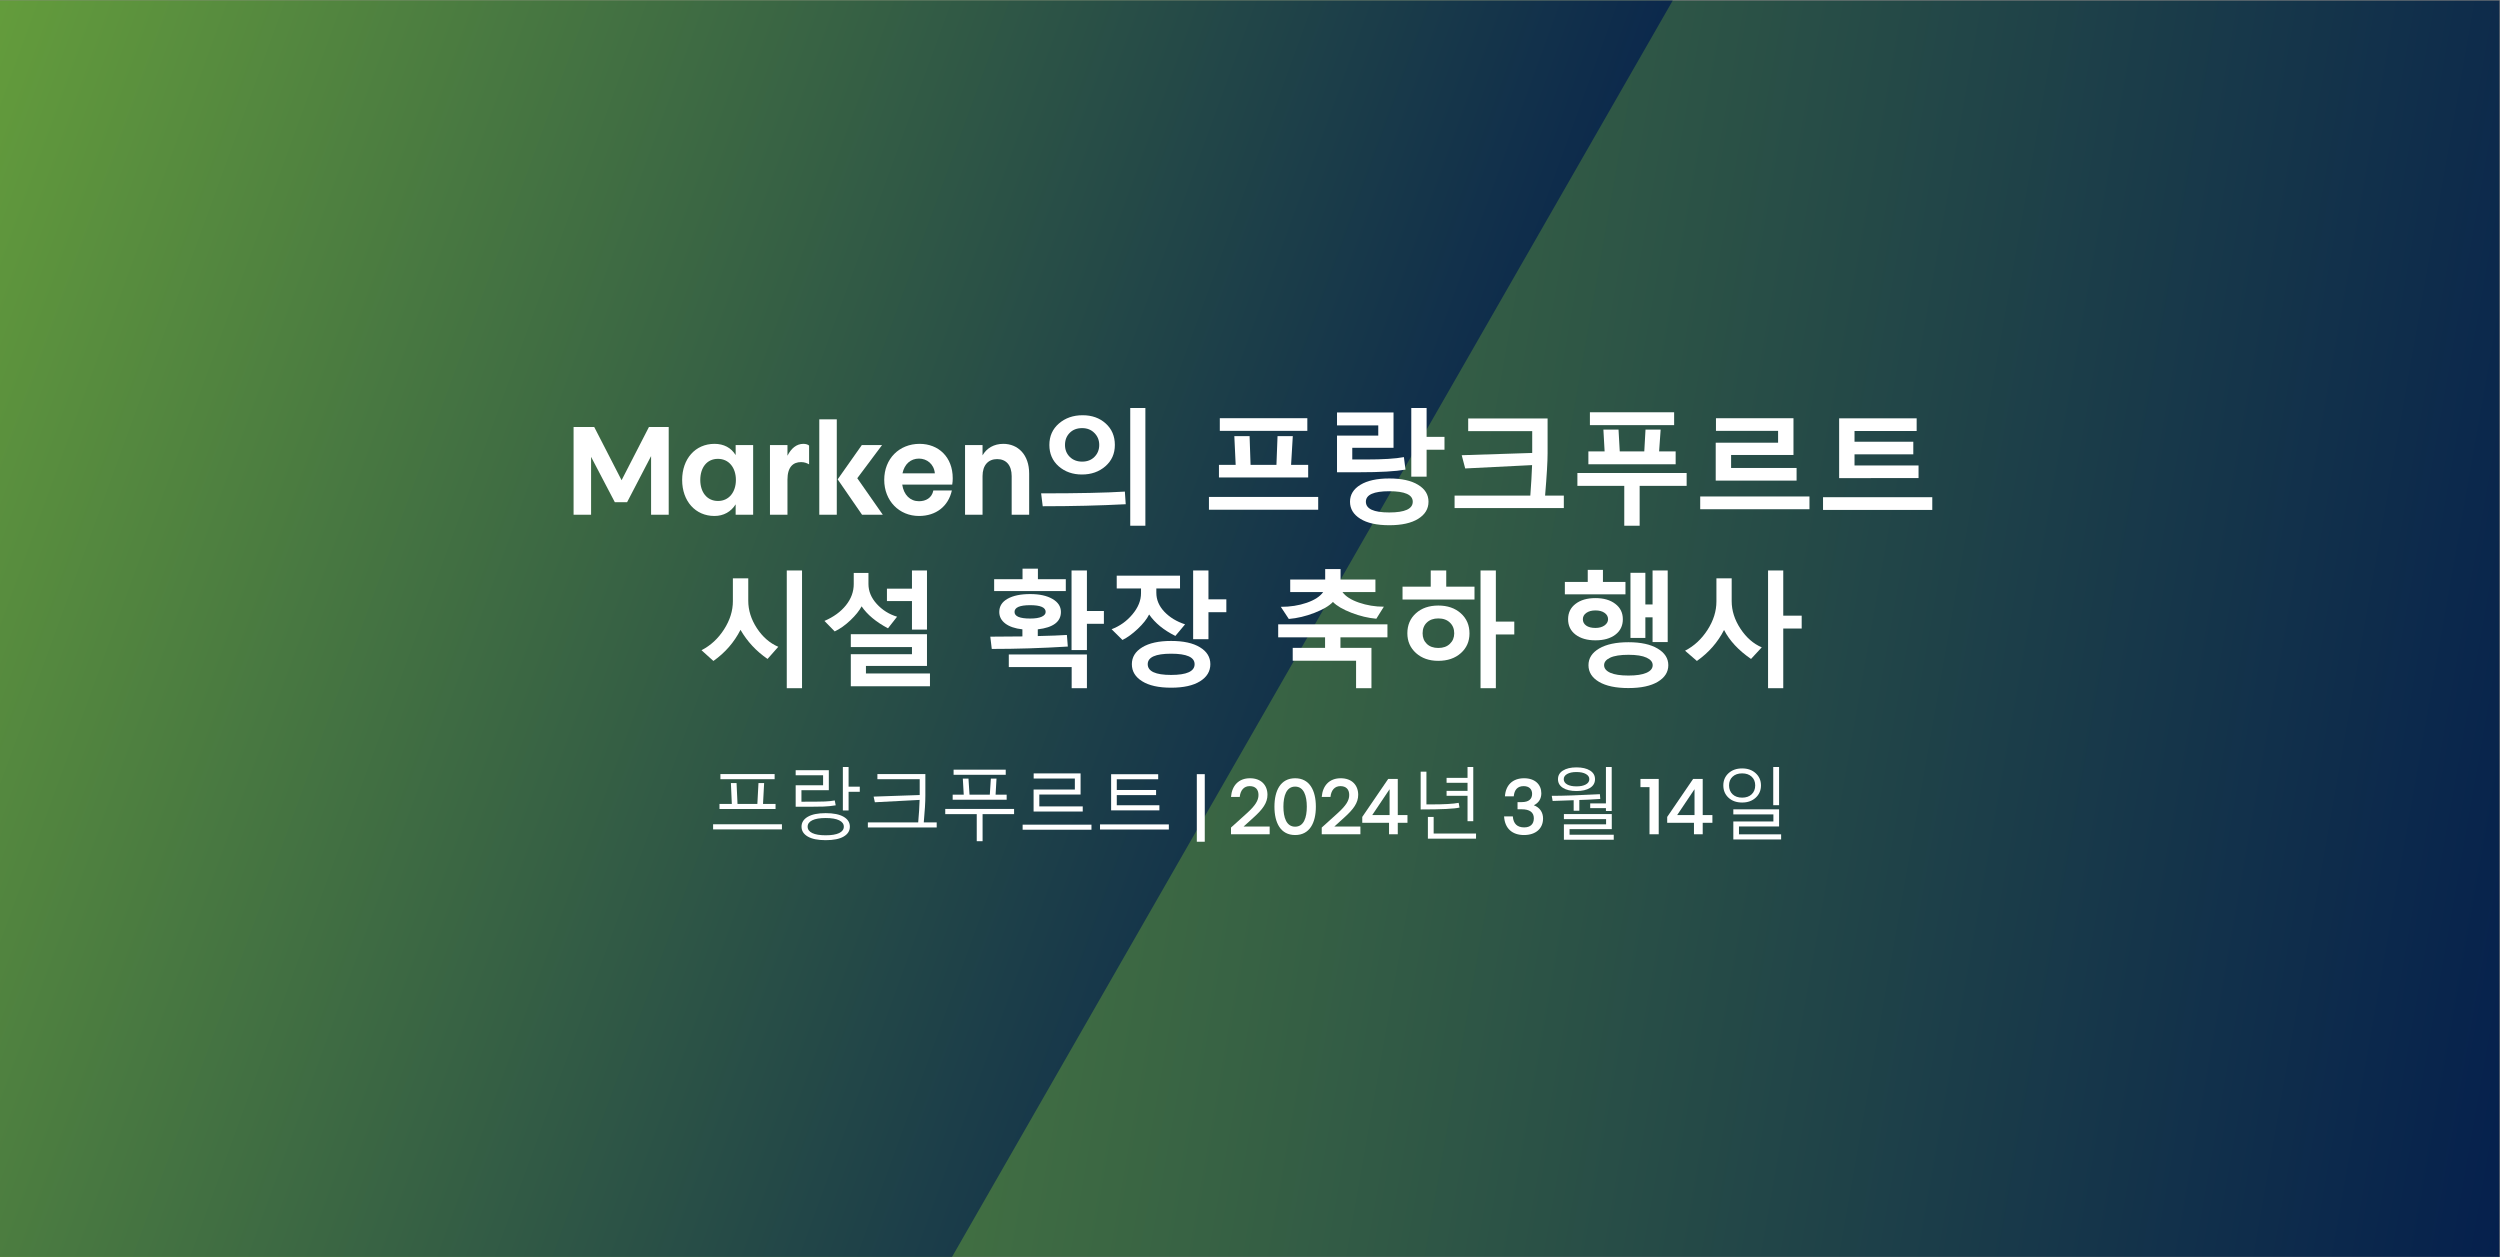 <?xml version="1.0" encoding="UTF-8" standalone="no"?>
<svg
   version="1.1"
   id="Layer_1"
   x="0px"
   y="0px"
   viewBox="0 0 2185 1099"
   style="enable-background:new 0 0 2185 1099;"
   xml:space="preserve"
   sodipodi:docname="77-Mar-Event-Frankfurt-Facility-Expansion-Celebration-Mar-2024_3635832877_KO.svg"
   inkscape:version="1.1.2 (b8e25be833, 2022-02-05)"
   xmlns:inkscape="http://www.inkscape.org/namespaces/inkscape"
   xmlns:sodipodi="http://sodipodi.sourceforge.net/DTD/sodipodi-0.dtd"
   xmlns:xlink="http://www.w3.org/1999/xlink"
   xmlns="http://www.w3.org/2000/svg"
   xmlns:svg="http://www.w3.org/2000/svg"><rect x="0" y="0" width="2185" height="1099" fill="#808080" stroke="none"/><defs
   id="defs177" /><sodipodi:namedview
   id="namedview175"
   pagecolor="#ffffff"
   bordercolor="#666666"
   borderopacity="1.0"
   inkscape:pageshadow="2"
   inkscape:pageopacity="0.0"
   inkscape:pagecheckerboard="0"
   showgrid="false"
   inkscape:zoom="0.4722475"
   inkscape:cx="1224.9933"
   inkscape:cy="550.55877"
   inkscape:window-width="1366"
   inkscape:window-height="705"
   inkscape:window-x="-8"
   inkscape:window-y="-8"
   inkscape:window-maximized="1"
   inkscape:current-layer="Layer_1" /> <style
   type="text/css"
   id="style2"> .st0{fill:url(#SVGID_1_);} .st1{clip-path:url(#SVGID_00000183934135774040617080000014159267499591052185_);fill:url(#SVGID_00000059294612190504940870000009668966721580305827_);} .st2{fill:#FFFFFF;} </style> <linearGradient
   id="SVGID_1_"
   gradientUnits="userSpaceOnUse"
   x1="-61.146"
   y1="1723.857"
   x2="2245.446"
   y2="1317.143"
   gradientTransform="matrix(1 0 0 -1 0 2070)"> <stop
   offset="0"
   style="stop-color:#6EAA3A"
   id="stop4" /> <stop
   offset="1"
   style="stop-color:#05204D"
   id="stop6" /> </linearGradient> <rect
   x="-0.2"
   y="0.5"
   class="st0"
   width="2184.7"
   height="1098"
   id="rect9" /> <g
   id="g34"> <g
   id="g32"> <g
   id="g30"> <g
   id="g28"> <g
   id="g26"> <g
   id="g24"> <defs
   id="defs12"> <rect
   id="SVGID_00000093170187739310091980000011144080688507854243_"
   x="-0.2"
   y="0.5"
   width="1866.7"
   height="1098" /> </defs> <clipPath
   id="SVGID_00000073686667044190331260000017567443064666077620_"> <use
   xlink:href="#SVGID_00000093170187739310091980000011144080688507854243_"
   style="overflow:visible;"
   id="use14" /> </clipPath> <linearGradient
   id="SVGID_00000140720702138807599080000014536699374720182405_"
   gradientUnits="userSpaceOnUse"
   x1="-248.894"
   y1="203.379"
   x2="1294.423"
   y2="765.101"> <stop
   offset="0"
   style="stop-color:#6EAA3A"
   id="stop17" /> <stop
   offset="1"
   style="stop-color:#05204D"
   id="stop19" /> </linearGradient> <polyline
   style="clip-path:url(#SVGID_00000073686667044190331260000017567443064666077620_);fill:url(#SVGID_00000140720702138807599080000014536699374720182405_);"
   points=" 1765,-527.8 276.8,-527.8 -425.5,688.6 243.3,1846.7 402.5,1847.4 "
   clip-path="url(#SVGID_00000073686667044190331260000017567443064666077620_)"
   id="polyline22" /> </g> </g> </g> </g> </g> </g>  <g
   aria-label="프랑크푸르트 | 2024년 3월 14일 "
   id="text2824-5"
   style="font-weight:500;font-size:68.834px;line-height:1.15;font-family:Touche;-inkscape-font-specification:'Touche, Medium';letter-spacing:-1.201px;fill:#ffffff;stroke-width:1.721"><path
     d="m 629.635,676.536 h 47.39 v 4.47 h -47.39 z m 37.24,26.115 h 10.957 v 4.403 h -49.004 v -4.403 h 10.789 l -0.807,-18.25 h 4.941 l 0.84,18.25 h 17.343 l 0.975,-18.25 h 4.941 z m -43.626,22.216 v -4.47 h 60.162 v 4.47 z"
     style="text-align:center;text-anchor:middle"
     id="path3075" /><path
     d="m 741.666,692.03 v 16.301 h -5.008 v -37.979 h 5.008 v 17.208 h 9.781 v 4.47 z m -11.259,11.831 q -5.277,0.874 -10.722,1.076 -5.411,0.168 -24.267,0.168 v -18.788 h 23.964 V 677.578 h -23.964 v -4.403 h 28.972 v 17.477 h -23.93 v 10.049 q 15.562,0 20.469,-0.202 4.941,-0.202 8.638,-0.907 z m -8.772,30.451 q -10.285,0 -15.696,-3.193 -5.411,-3.193 -5.411,-8.604 0,-5.445 5.445,-8.638 5.478,-3.193 15.662,-3.193 10.184,0 15.662,3.159 5.478,3.159 5.478,8.671 0,5.478 -5.411,8.638 -5.411,3.159 -15.73,3.159 z m 0,-19.359 q -7.697,0 -11.73,1.983 -4.033,1.983 -4.033,5.579 0,3.63 4.067,5.579 4.067,1.949 11.696,1.949 7.73,0 11.797,-1.949 4.067,-1.983 4.067,-5.579 0,-3.563 -4.033,-5.546 -4.033,-2.017 -11.831,-2.017 z"
     style="text-align:center;text-anchor:middle"
     id="path3077" /><path
     d="m 758.513,723.221 v -4.47 h 43.996 q 0.975,-10.789 1.244,-19.628 l -39.122,2.05 -1.076,-4.941 40.265,-1.378 V 681.006 H 766.848 v -4.47 h 41.912 v 18.855 q 0,8.503 -1.378,23.359 h 11.293 v 4.47 z"
     style="text-align:center;text-anchor:middle"
     id="path3079" /><path
     d="m 833.439,677.175 v -4.47 h 45.575 v 4.47 z m -0.807,21.813 v -4.47 h 9.68 l -0.807,-14.049 h 4.941 l 0.907,14.049 h 17.746 l 0.907,-14.049 h 4.941 l -0.807,14.049 h 9.68 v 4.47 z m 26.149,12.537 v 23.662 h -5.109 v -23.662 h -27.527 v -4.537 h 60.162 v 4.537 z"
     style="text-align:center;text-anchor:middle"
     id="path3081" /><path
     d="m 903.357,709.272 v -19.191 h 36.064 v -9.646 h -35.996 v -4.47 h 41.004 v 18.452 h -36.064 v 10.386 h 37.946 v 4.47 z m -9.579,15.931 v -4.47 h 60.162 v 4.47 z"
     style="text-align:center;text-anchor:middle"
     id="path3083" /><path
     d="M 1012.262,681.073 H 976.064 v 9.377 h 34.35 v 4.47 H 976.064 v 8.873 h 37.24 v 4.47 h -42.181 v -31.594 h 41.139 z m -50.852,43.928 v -4.47 h 60.162 v 4.47 z"
     style="text-align:center;text-anchor:middle"
     id="path3085" /><path
     d="m 1052.966,735.675 v -59.059 h -6.952 v 59.059 z"
     style="text-align:center;text-anchor:middle"
     id="path3087" /><path
     d="m 1075.894,729.136 h 33.797 v -6.746 h -22.784 l 8.742,-7.916 c 7.985,-7.159 12.115,-12.803 12.115,-19.824 0,-8.329 -5.438,-14.455 -15.281,-14.455 -9.774,0 -15.763,6.264 -16.589,16.314 h 7.641 c 0.62,-5.989 3.786,-9.43 8.673,-9.43 4.956,0 7.709,2.822 7.709,7.709 0,4.818 -2.616,9.224 -10.669,16.451 l -13.354,12.046 z"
     style="text-align:center;text-anchor:middle"
     id="path3089" /><path
     d="m 1131.962,680.195 c -12.734,0 -18.103,10.738 -18.103,24.849 0,14.111 5.369,24.78 18.103,24.78 12.665,0 18.103,-10.669 18.103,-24.78 0,-14.111 -5.438,-24.849 -18.103,-24.849 z m 0,7.296 c 7.641,0 10.187,8.191 10.187,17.553 0,9.361 -2.547,17.484 -10.187,17.484 -7.709,0 -10.256,-8.122 -10.256,-17.484 0,-9.361 2.547,-17.553 10.256,-17.553 z"
     style="text-align:center;text-anchor:middle"
     id="path3091" /><path
     d="m 1155.197,729.136 h 33.797 v -6.746 h -22.784 l 8.742,-7.916 c 7.985,-7.159 12.115,-12.803 12.115,-19.824 0,-8.329 -5.438,-14.455 -15.281,-14.455 -9.774,0 -15.763,6.264 -16.589,16.314 h 7.641 c 0.62,-5.989 3.786,-9.43 8.673,-9.43 4.956,0 7.709,2.822 7.709,7.709 0,4.818 -2.616,9.224 -10.669,16.451 l -13.354,12.046 z"
     style="text-align:center;text-anchor:middle"
     id="path3093" /><path
     d="m 1214.018,729.136 h 7.641 v -9.981 h 8.466 v -6.815 h -8.466 V 680.815 h -8.398 l -22.646,33.178 v 5.163 h 23.403 z m 0.482,-16.795 h -15.143 l 15.143,-22.577 z"
     style="text-align:center;text-anchor:middle"
     id="path3095" /><path
     d="m 1282.627,717.709 v -22.149 h -18.317 v -4.336 h 18.317 v -7.025 h -18.317 v -4.336 h 18.317 v -9.512 h 5.008 v 47.357 z m -7.024,-11.898 q -6.487,1.647 -33.946,1.647 v -33.039 h 5.042 v 28.636 h 4.235 q 16.939,0 23.964,-1.378 z m -27.628,27.191 v -19.023 h 5.042 V 728.531 h 37.038 v 4.47 z"
     style="text-align:center;text-anchor:middle"
     id="path3097" /><path
     d="m 1332.181,723.147 c -6.057,0 -9.499,-3.098 -9.981,-9.637 h -7.641 c 0.62,10.738 7.296,16.314 17.415,16.314 10.394,0 16.658,-5.782 16.658,-14.455 0,-5.438 -2.891,-9.637 -8.053,-11.564 4.405,-2.134 6.539,-5.851 6.539,-10.463 0,-7.503 -5.369,-13.147 -15.075,-13.147 -9.912,0 -16.107,5.92 -16.727,15.832 h 7.709 c 0.482,-5.644 3.235,-8.948 8.673,-8.948 4.75,0 7.365,2.685 7.365,6.746 0,4.405 -2.684,7.228 -9.155,7.228 h -3.579 v 6.264 h 3.648 c 6.883,0 10.6,2.616 10.6,7.847 0,5.231 -3.166,7.985 -8.398,7.985 z"
     style="text-align:center;text-anchor:middle"
     id="path3099" /><path
     d="m 1403.586,708.835 v -2.554 h -13.747 v -4.134 h 13.747 v -31.795 h 5.042 v 38.484 z m -25.745,-17.477 q -7.495,0 -11.831,-2.756 -4.336,-2.756 -4.336,-7.596 0,-4.84 4.369,-7.562 4.369,-2.756 11.797,-2.756 7.428,0 11.797,2.722 4.403,2.722 4.403,7.596 0,4.907 -4.369,7.63 -4.336,2.722 -11.831,2.722 z m 0,-16.603 q -5.142,0 -8.134,1.714 -2.991,1.681 -2.991,4.537 0,2.89 2.991,4.605 3.025,1.681 8.134,1.681 5.142,0 8.167,-1.681 3.058,-1.681 3.058,-4.605 0,-2.857 -3.025,-4.537 -3.025,-1.714 -8.201,-1.714 z m 20.805,23.527 q -12.738,0.84 -18.318,0.907 v 9.377 h -4.941 V 699.391 l -18.385,0.639 -0.773,-4.47 q 14.99,0 42.08,-1.445 z m -31.795,35.66 v -13.478 h 36.87 v -4.537 h -36.87 v -4.403 h 41.845 v 13.142 h -36.904 v 4.873 h 38.618 v 4.403 z"
     style="text-align:center;text-anchor:middle"
     id="path3101" /><path
     d="m 1441.671,729.136 h 8.053 V 680.815 h -15.969 v 7.159 h 7.916 z"
     style="text-align:center;text-anchor:middle"
     id="path3103" /><path
     d="m 1480.53,729.136 h 7.641 v -9.981 h 8.466 v -6.815 h -8.466 V 680.815 h -8.398 l -22.646,33.178 v 5.163 h 23.403 z m 0.482,-16.795 h -15.143 l 15.143,-22.577 z"
     style="text-align:center;text-anchor:middle"
     id="path3105" /><path
     d="m 1549.811,703.727 v -33.375 h 5.109 v 33.375 z m -27.191,-2.319 q -7.327,0 -11.898,-4.201 -4.537,-4.235 -4.537,-10.755 0,-6.487 4.537,-10.654 4.571,-4.201 11.898,-4.201 7.293,0 11.864,4.201 4.605,4.201 4.605,10.654 0,6.487 -4.605,10.722 -4.605,4.235 -11.864,4.235 z m 0,-25.477 q -5.243,0 -8.335,2.89 -3.092,2.857 -3.092,7.63 0,4.806 3.092,7.764 3.092,2.924 8.335,2.924 5.243,0 8.335,-2.924 3.092,-2.958 3.092,-7.764 0,-4.773 -3.092,-7.63 -3.092,-2.89 -8.335,-2.89 z m -7.697,57.742 v -15.696 h 35.022 v -6.184 h -35.022 v -4.47 h 39.996 v 14.99 h -35.055 v 6.89 h 36.837 v 4.47 z"
     style="text-align:center;text-anchor:middle"
     id="path3107" /></g><g
   aria-label="Marken의 프랑크푸르트
시설 확장 축하 행사"
   id="text2824"
   style="font-weight:600;font-size:109.249px;line-height:1.25;font-family:Touche;-inkscape-font-specification:'Touche, Semi-Bold';letter-spacing:-1.907px;fill:#ffffff;stroke-width:2.731"><path
     d="m 501.31,449.868 h 15.295 v -50.582 l 20.757,39.657 h 10.706 l 20.976,-40.313 v 51.238 h 15.404 v -76.693 h -17.261 l -23.926,46.54 -23.926,-46.54 h -18.026 z"
     style="text-align:center;text-anchor:middle"
     id="path3110" /><path
     d="m 612.039,419.497 c 0,-10.706 5.681,-18.463 15.404,-18.463 9.832,0 15.732,7.975 15.732,18.463 0,10.379 -5.899,18.354 -15.623,18.354 -9.723,0 -15.513,-7.757 -15.513,-18.354 z m 30.917,-21.741 c -3.933,-6.446 -10.379,-9.832 -18.463,-9.832 -16.824,0 -28.296,13.11 -28.296,31.573 0,18.572 11.69,31.464 28.186,31.464 8.084,0 14.53,-3.714 18.572,-10.16 v 9.068 h 15.295 v -60.852 h -15.295 z"
     style="text-align:center;text-anchor:middle"
     id="path3112" /><path
     d="m 688.245,419.169 c 0,-11.143 5.025,-15.295 11.908,-15.295 3.168,0 5.462,1.092 6.992,1.966 v -16.387 c -0.874,-0.874 -2.622,-1.529 -5.025,-1.529 -6.009,0 -10.706,4.042 -13.875,10.379 v -9.286 h -15.295 v 60.852 h 15.295 z"
     style="text-align:center;text-anchor:middle"
     id="path3114" /><path
     d="m 716.055,449.868 h 15.295 v -83.357 h -15.295 z m 16.06,-30.917 21.304,30.917 h 18.135 l -22.287,-31.901 21.631,-28.951 H 753.199 Z"
     style="text-align:center;text-anchor:middle"
     id="path3116" /><path
     d="m 803.186,438.069 c -7.647,0 -13.328,-5.462 -14.639,-14.53 h 43.7 c 0.328,-1.966 0.437,-3.824 0.437,-5.572 0,-18.572 -12.454,-30.043 -28.951,-30.043 -17.808,0 -30.917,13.001 -30.917,31.464 0,18.354 13.11,31.573 30.371,31.573 14.967,0 25.674,-8.521 28.732,-22.287 h -16.169 c -1.311,6.555 -6.555,9.395 -12.564,9.395 z m 0,-37.254 c 6.883,0 13.11,4.698 13.875,12.891 h -28.295 c 1.748,-8.194 7.21,-12.891 14.421,-12.891 z"
     style="text-align:center;text-anchor:middle"
     id="path3118" /><path
     d="m 843.449,449.868 h 15.295 v -33.758 c 0,-9.614 5.025,-14.858 12.782,-14.858 7.757,0 12.673,5.244 12.673,14.858 v 33.758 h 15.295 v -35.943 c 0,-16.606 -9.832,-26.001 -22.615,-26.001 -8.084,0 -14.53,3.714 -18.135,10.051 v -8.958 h -15.295 z"
     style="text-align:center;text-anchor:middle"
     id="path3120" /><path
     d="M 987.827,459.47 V 356.569 h 13.229 v 102.901 z m -42.195,-44.756 q -12.109,0 -20.324,-7.148 -8.162,-7.201 -8.162,-18.67 0,-11.576 8.375,-18.777 8.375,-7.201 20.698,-7.201 12.216,0 20.164,7.201 8.002,7.201 8.002,18.777 0,11.416 -8.268,18.617 -8.268,7.201 -20.484,7.201 z m 0.16,-40.542 q -6.775,0 -10.882,4.161 -4.108,4.161 -4.108,10.562 0,6.295 4.214,10.455 4.214,4.108 10.776,4.108 6.668,0 10.776,-4.161 4.161,-4.214 4.161,-10.402 0,-6.241 -4.214,-10.455 -4.161,-4.268 -10.722,-4.268 z m -34.46,68.281 -1.387,-11.256 q 48.863,0 73.188,-1.547 l 0.747,11.042 q -33.874,1.76 -72.548,1.76 z"
     style="text-align:center;text-anchor:middle"
     id="path3122" /><path
     d="m 1066.11,376.573 v -11.042 h 76.496 v 11.042 z m -0.747,40.755 v -11.042 h 14.616 l -1.174,-25.125 h 13.336 l 0.854,25.125 h 22.618 l 0.96,-25.125 h 13.336 l -1.494,25.125 h 14.936 v 11.042 z m -8.748,28.166 v -11.149 h 95.486 v 11.149 z"
     style="text-align:center;text-anchor:middle"
     id="path3124" /><path
     d="m 1246.854,393.057 v 23.578 h -13.389 v -60.066 h 13.389 v 25.232 h 15.63 v 11.256 z m -18.457,17.39 q -13.123,2.294 -39.955,2.294 h -19.897 v -32.007 h 36.061 v -8.962 h -36.061 v -11.256 h 49.397 v 30.886 h -36.061 v 10.189 h 11.896 q 22.351,0 33.233,-2.08 z m -14.19,48.597 q -16.377,0 -25.338,-5.654 -8.962,-5.601 -8.962,-14.883 0,-9.229 9.069,-14.776 9.069,-5.548 25.232,-5.548 16.217,0 25.232,5.548 9.069,5.494 9.069,14.776 0,9.335 -9.015,14.936 -8.962,5.601 -25.285,5.601 z m 0,-29.713 q -20.431,0 -20.431,9.175 0,9.389 20.431,9.389 20.538,0 20.538,-9.389 0,-9.175 -20.538,-9.175 z"
     style="text-align:center;text-anchor:middle"
     id="path3126" /><path
     d="M 1271.3,444.054 V 433.171 H 1337.5 q 1.12,-14.99 1.547,-26.672 l -58.465,2.934 -3.041,-11.576 61.613,-1.974 v -19.097 h -55.958 V 365.744 h 69.401 v 30.353 q 0,10.989 -2.187,37.074 h 16.377 v 10.882 z"
     style="text-align:center;text-anchor:middle"
     id="path3128" /><path
     d="m 1389.578,371.559 v -11.256 h 73.615 v 11.256 z m -1.334,34.194 v -11.256 h 14.19 l -1.067,-19.044 h 13.229 l 1.067,19.044 h 21.444 l 1.067,-19.044 h 13.229 l -1.334,19.044 h 14.456 v 11.256 z m 44.809,18.884 v 34.834 h -13.443 V 424.636 H 1378.642 V 413.381 h 95.486 v 11.256 z"
     style="text-align:center;text-anchor:middle"
     id="path3130" /><path
     d="m 1499.534,420.049 v -33.127 h 54.518 v -10.349 h -54.304 v -11.042 h 67.747 v 32.113 h -54.518 v 11.362 h 57.238 v 11.042 z m -13.55,25.018 v -11.149 h 95.486 v 11.149 z"
     style="text-align:center;text-anchor:middle"
     id="path3132" /><path
     d="m 1607.409,417.862 v -52.224 h 67.747 v 11.042 h -54.304 v 9.389 h 51.37 v 11.042 h -51.37 v 9.709 h 55.958 v 11.042 z m -14.083,27.846 v -11.149 h 95.486 v 11.149 z"
     style="text-align:center;text-anchor:middle"
     id="path3134" /><path
     d="M 687.636,601.472 V 498.571 h 13.336 V 601.472 Z M 670.832,575.921 q -14.83,-10.189 -23.631,-25.445 -8.375,16.43 -23.685,27.206 l -10.402,-9.389 q 12.002,-6.188 19.684,-18.19 7.735,-12.056 7.735,-24.645 v -20.004 h 13.443 v 19.684 q 0,12.269 7.468,23.792 7.522,11.522 18.777,16.377 z"
     style="text-align:center;text-anchor:middle"
     id="path3136" /><path
     d="m 797.058,550.262 v -24.912 h -21.871 v -10.829 h 21.871 v -15.95 h 13.123 v 51.691 z m -20.964,-1.12 q -15.683,-8.322 -23.045,-19.204 -2.987,5.708 -9.762,12.162 -6.775,6.455 -13.763,9.762 l -8.962,-9.175 q 12.002,-5.174 18.777,-13.656 6.828,-8.535 6.828,-18.564 v -9.709 h 12.856 v 9.709 q 0,9.389 7.255,17.39 7.308,8.002 17.764,11.149 z m -32.487,50.677 v -28.059 h 53.451 v -6.241 h -53.451 v -11.256 h 66.574 v 27.792 h -53.344 v 6.561 h 55.958 v 11.202 z"
     style="text-align:center;text-anchor:middle"
     id="path3138" /><path
     d="m 868.887,516.602 v -10.402 h 24.805 v -9.175 h 13.443 v 9.175 h 24.378 v 10.402 z m 81.083,28.593 v 22.991 h -13.443 v -69.614 h 13.443 v 35.421 h 14.83 v 11.202 z m -16.697,19.897 q -33.927,2.08 -66.467,2.08 l -1.28,-10.722 q 11.629,0 28.059,-0.213 v -6.188 q -9.655,-1.067 -14.936,-5.068 -5.281,-4.001 -5.281,-10.135 0,-7.468 7.255,-11.522 7.308,-4.108 19.737,-4.108 12.216,0 19.524,4.268 7.362,4.268 7.362,11.362 0,12.856 -20.217,15.203 v 5.868 q 16.803,-0.373 25.445,-0.96 z m -32.913,-36.167 q -13.656,0 -13.656,5.921 0,5.761 13.656,5.761 6.721,0 10.135,-1.6 3.414,-1.6 3.414,-4.161 0,-5.921 -13.549,-5.921 z m 36.274,72.548 v -18.457 h -54.945 v -11.042 h 68.281 v 29.499 z"
     style="text-align:center;text-anchor:middle"
     id="path3140" /><path
     d="m 1056.192,535.059 v 23.578 h -13.389 v -60.066 h 13.389 v 25.232 h 15.63 v 11.256 z m -28.913,20.751 q -15.257,-7.575 -22.938,-18.777 -2.827,5.868 -9.922,12.589 -7.095,6.668 -13.389,9.709 l -9.495,-9.389 q 10.722,-4.054 18.19,-12.963 7.522,-8.962 7.522,-18.51 V 514.308 h -21.231 V 503.159 H 1031.334 V 514.308 h -20.698 v 3.734 q 0,9.175 6.988,16.59 7.041,7.415 18.137,11.042 z m -3.734,45.236 q -16.377,0 -25.339,-5.654 -8.962,-5.601 -8.962,-14.883 0,-9.229 9.069,-14.776 9.069,-5.548 25.232,-5.548 16.217,0 25.232,5.548 9.069,5.494 9.069,14.776 0,9.335 -9.015,14.936 -8.962,5.601 -25.285,5.601 z m 0,-29.713 q -20.431,0 -20.431,9.175 0,9.389 20.431,9.389 20.538,0 20.538,-9.389 0,-9.175 -20.538,-9.175 z"
     style="text-align:center;text-anchor:middle"
     id="path3142" /><path
     d="m 1202.917,540.767 q -10.669,-0.907 -21.818,-5.228 -11.149,-4.321 -16.11,-9.442 -4.908,5.174 -16.163,9.549 -11.256,4.374 -22.405,5.334 l -6.988,-10.616 q 12.216,0.053 22.618,-3.521 10.402,-3.627 14.403,-9.389 h -28.806 v -10.936 h 30.566 v -9.175 h 13.443 v 9.175 h 30.459 v 10.936 h -28.806 q 4.054,5.654 14.403,9.229 10.402,3.574 21.765,3.574 z m -17.71,60.706 v -24.005 h -55.371 v -11.256 h 28.273 v -9.175 h -40.968 v -11.362 h 95.486 v 11.362 h -41.075 v 9.175 h 27.099 v 35.261 z"
     style="text-align:center;text-anchor:middle"
     id="path3144" /><path
     d="m 1307.378,554.53 v 46.943 h -13.389 V 498.571 h 13.389 v 44.702 h 16.11 v 11.256 z m -81.563,-30.513 v -11.256 h 24.645 v -14.19 h 13.549 v 14.19 h 24.698 v 11.256 z m 31.206,53.558 q -11.842,0 -19.417,-6.775 -7.575,-6.828 -7.575,-17.284 0,-10.776 7.468,-17.497 7.468,-6.775 19.631,-6.775 12.056,0 19.631,6.775 7.575,6.775 7.575,17.604 0,10.509 -7.575,17.23 -7.575,6.721 -19.737,6.721 z m 0.107,-37.074 q -6.295,0 -10.029,3.574 -3.734,3.521 -3.734,9.442 0,5.654 3.681,9.229 3.681,3.574 10.082,3.574 6.348,0 10.082,-3.627 3.787,-3.627 3.787,-9.175 0,-5.815 -3.787,-9.389 -3.734,-3.627 -10.082,-3.627 z"
     style="text-align:center;text-anchor:middle"
     id="path3146" /><path
     d="m 1367.685,519.429 v -10.829 h 20.004 v -10.562 h 13.283 v 10.562 h 19.684 v 10.829 z m 76.656,41.715 v -21.604 h -6.295 v 18.03 h -13.016 v -56.918 h 13.016 v 27.632 h 6.295 v -29.713 h 13.229 v 62.573 z m -49.93,-1.494 q -10.775,0 -17.337,-4.961 -6.561,-5.014 -6.561,-13.496 0,-8.482 6.561,-13.443 6.561,-5.014 17.337,-5.014 10.776,0 17.337,5.014 6.615,5.014 6.615,13.443 0,8.535 -6.508,13.496 -6.508,4.961 -17.444,4.961 z m 0,-26.139 q -4.961,0 -8.002,2.187 -2.987,2.134 -2.987,5.494 0,3.467 2.881,5.548 2.934,2.08 8.108,2.08 4.854,0 7.948,-2.187 3.094,-2.24 3.094,-5.441 0,-3.361 -2.987,-5.494 -2.987,-2.187 -8.055,-2.187 z m 28.859,67.854 q -16.537,0 -25.765,-5.441 -9.175,-5.441 -9.175,-14.563 0,-9.069 9.335,-14.563 9.335,-5.494 25.605,-5.494 16.217,0 25.498,5.548 9.335,5.548 9.335,14.51 0,9.015 -9.175,14.51 -9.175,5.494 -25.659,5.494 z m 0,-29.073 q -10.616,0 -15.95,2.507 -5.334,2.507 -5.334,6.561 0,4.214 5.441,6.668 5.441,2.4 15.843,2.4 10.349,0 15.736,-2.4 5.441,-2.4 5.441,-6.668 0,-4.107 -5.334,-6.561 -5.334,-2.507 -15.843,-2.507 z"
     style="text-align:center;text-anchor:middle"
     id="path3148" /><path
     d="m 1558.564,549.355 v 52.117 h -13.283 V 498.571 h 13.283 v 39.528 h 16.11 v 11.256 z m -28.166,26.565 q -16.377,-11.256 -23.578,-25.339 -8.268,16.217 -23.738,27.099 l -10.349,-8.962 q 11.842,-6.081 19.631,-18.19 7.788,-12.109 7.788,-24.858 v -20.217 h 13.336 v 19.897 q 0,12.536 7.681,24.165 7.682,11.629 18.617,16.27 z"
     style="text-align:center;text-anchor:middle"
     id="path3150" /></g></svg>
